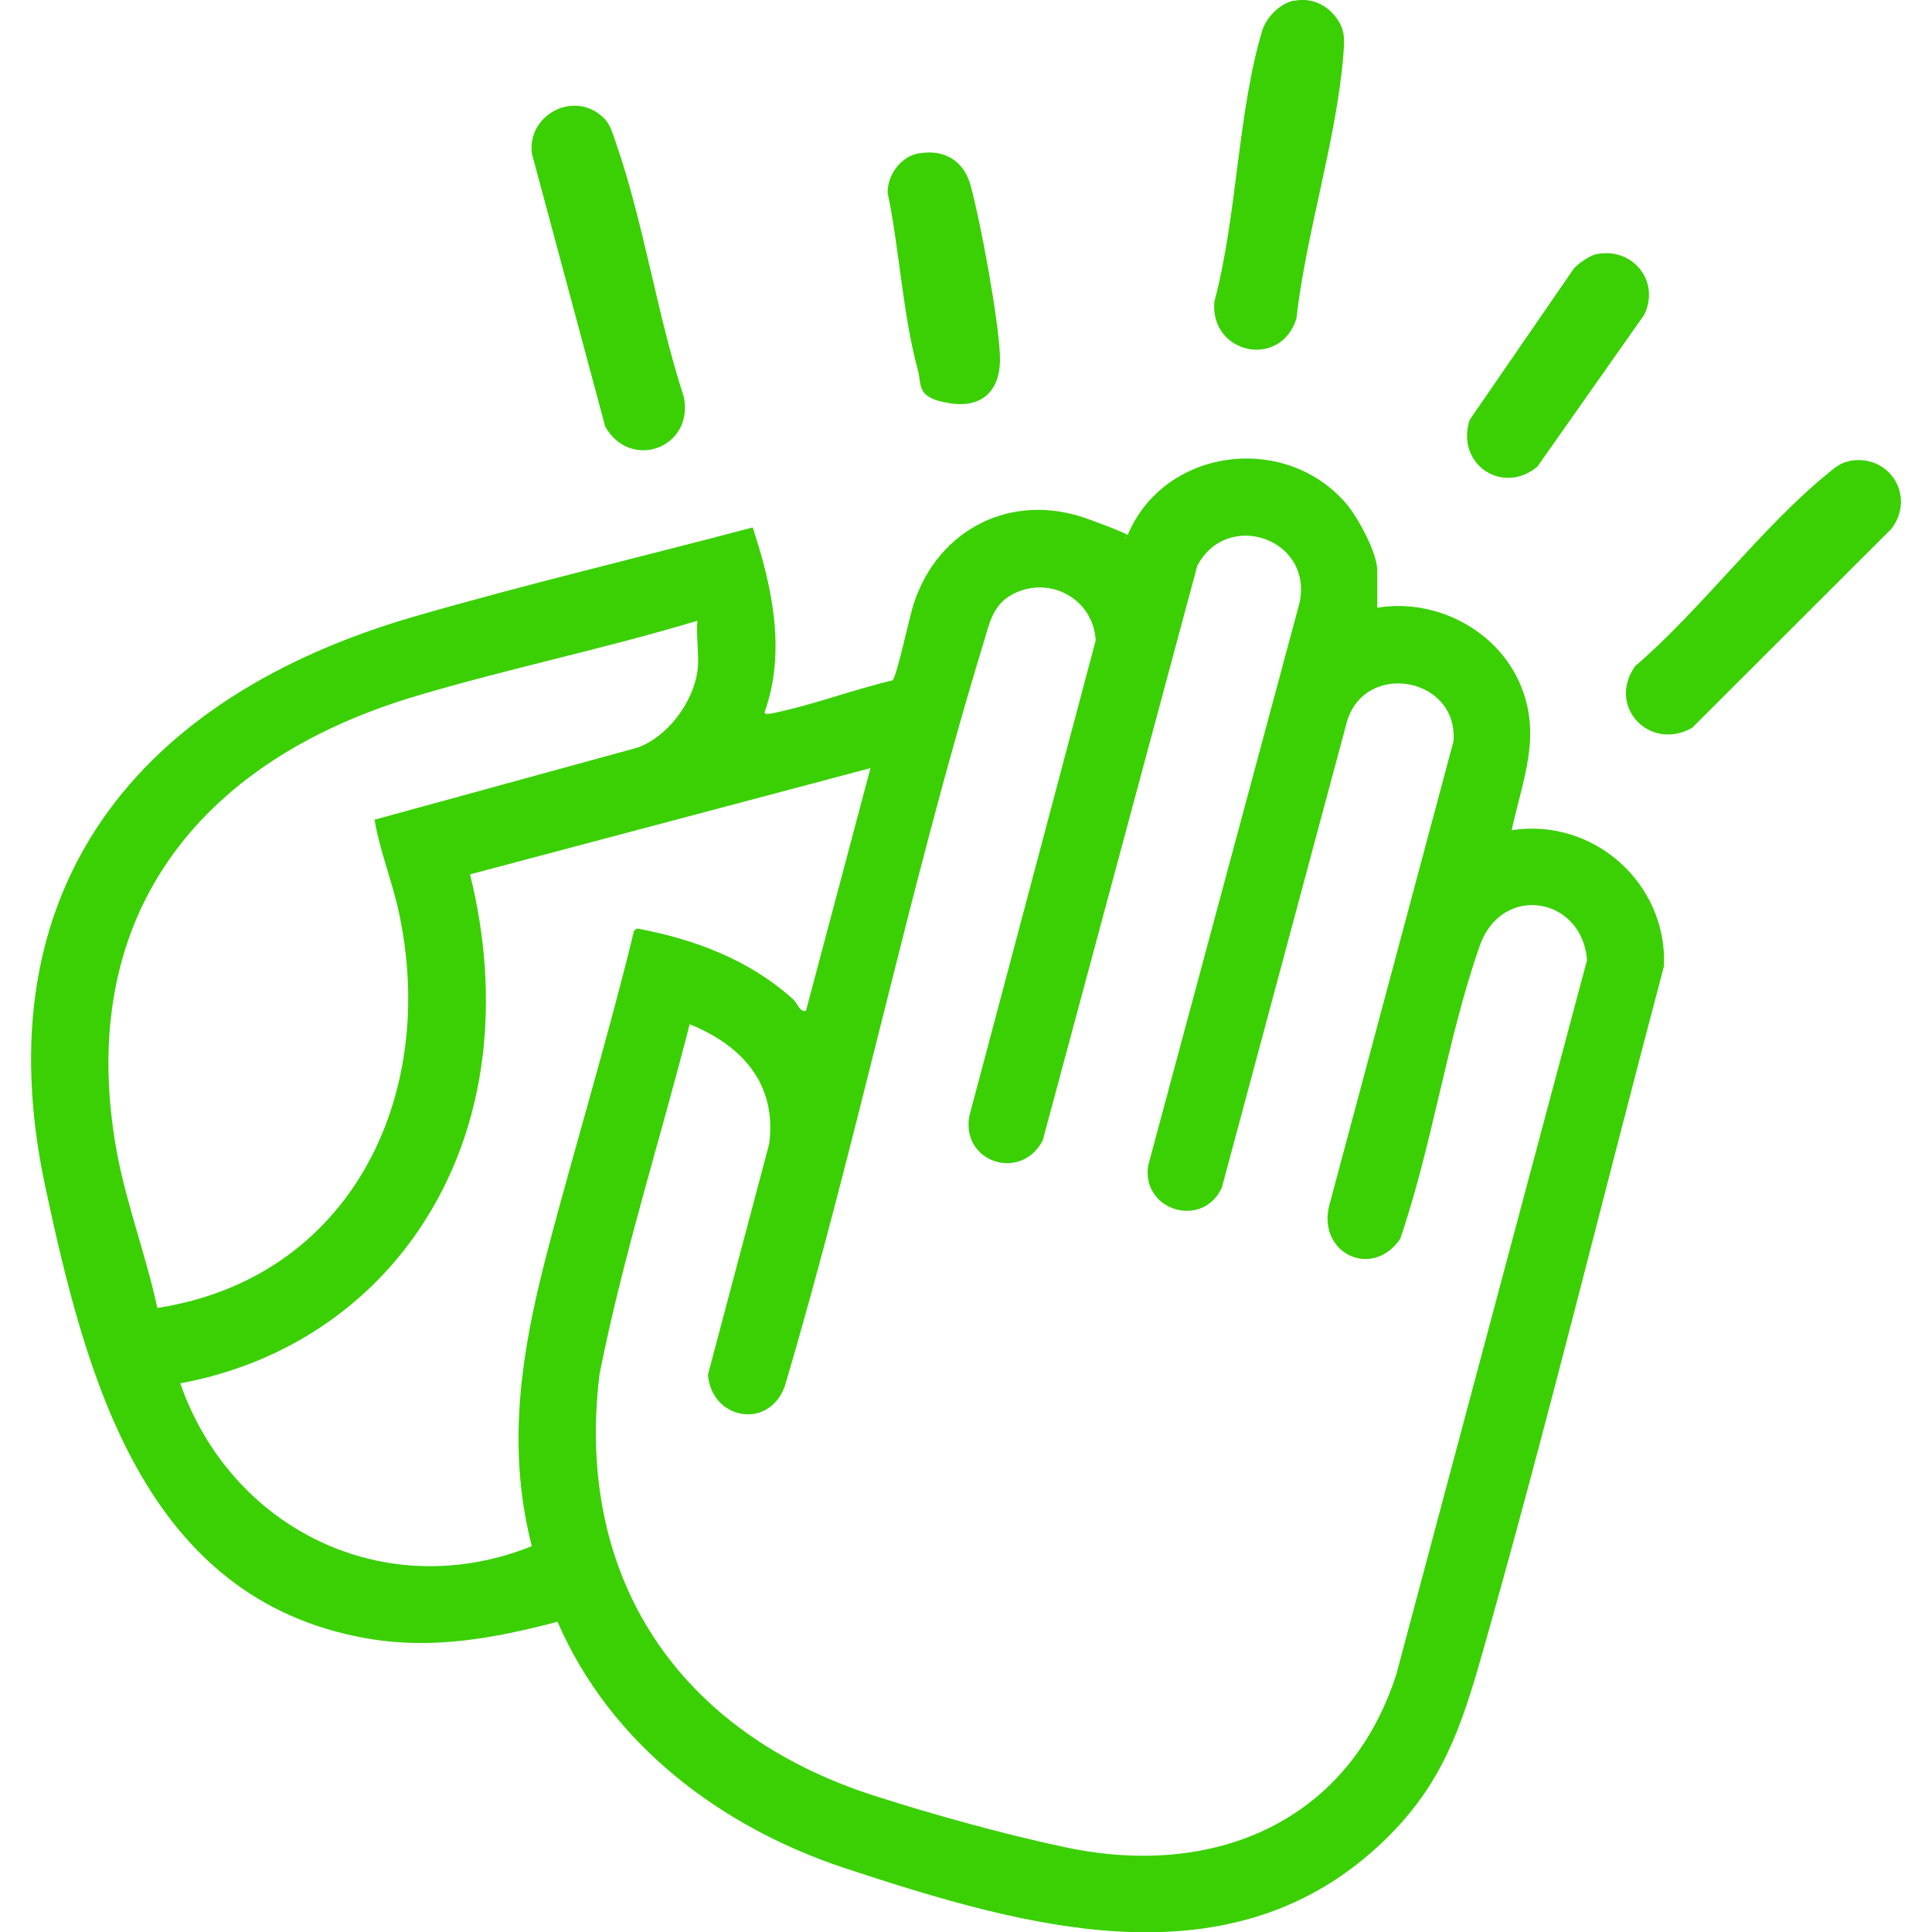 <?xml version="1.0" encoding="UTF-8"?>
<svg id="Layer_1" xmlns="http://www.w3.org/2000/svg" version="1.1" viewBox="0 0 700 700">
  <!-- Generator: Adobe Illustrator 29.0.0, SVG Export Plug-In . SVG Version: 2.1.0 Build 186)  -->
  <defs>
    <style>
      .st0 {
        fill: #3ad003;
      }
    </style>
  </defs>
  <path class="st0" d="M499,220.2c20.9-3.5,43.2,7.8,51.7,27.5,8.1,18.7,1,34.6-3,53.1,29.5-4.6,56.4,19.1,55.2,49.2-22,82.9-42.3,166.4-65.8,248.9-7.7,27.1-14.5,47.5-35.3,67.7-55.3,53.7-130.4,31.7-195,10.5-45.4-14.9-85.5-45-104.8-89.5-23,6-45.3,10.2-69.2,6-80.9-14.2-101.7-95-116.4-163.7-23.2-108.3,33.9-177.7,134-206.6,40.5-11.7,81.6-21.4,122.3-32.2,7.1,21.4,12.2,45.1,4.3,67,0,1,2.2.4,3.1.3,14.5-3,28.9-8.5,43.3-11.9,1.6-1.6,6.2-23.5,7.7-27.9,9-27.2,35.7-40.5,63-30.6s9.3,5.8,14,7c12.7-32.6,57.1-38.7,79.6-12.6,4.3,5,11.3,17.9,11.3,24.3v13.6h0ZM249.9,371c-10.8,42.4-24.2,84.1-32.7,127-9,74.4,29.2,129.9,99.2,152.5,21,6.8,48.5,14.4,70.1,18.9,53.3,11.2,102.1-9.1,119.4-62.7l69.1-258.8c-1.6-22.8-30.8-28.2-38.9-5.1-11.8,33.6-17.1,72.1-28.8,106.1-10,14.6-29.7,5.4-25.8-11.7l45.1-168.5c2-23.2-31.7-29.5-38.5-7.5l-45.4,169.1c-7,15.1-29.2,8.3-26.7-8l54.8-203.7c5.2-23.4-26.2-34.2-37-13.6l-56,208.2c-7.8,15-29.6,8-26.6-8.8l45.8-172.4c-.9-15-16.6-23.6-29.9-16.8-7.8,4-8.7,11.3-11.1,18.9-26.8,87.9-45.5,180-71.7,268.3-5.9,15.8-26.5,11.9-27.8-4.3l22.2-83.7c2.8-21.7-9.8-35.6-28.8-43.3h0ZM252.7,243.2c.8-5.6-.6-12.5,0-18.3-33.8,10.2-68.5,17.3-102.3,27.4-79,23.6-123.7,80.5-108,165.5,3.5,18.7,10.6,37.4,14.6,56.1,69.9-10.8,101.6-76.5,87.7-142.5-2.4-11.6-7-22.7-9-34.4l95.2-26.1c10.9-3.8,20.3-16.5,21.8-27.8h0ZM315.4,278.3l-145.1,38.5c10.9,43.9,7.2,90.9-18.6,128.9-20.2,29.7-51,49-86.4,55.5,18.5,53,74.3,80.3,127.4,59-8.4-32.4-4.8-63.9,2.9-95.9s23.8-84.4,34.1-127l1.1-.9c20.8,3.9,40.7,11.3,56.6,25.7,1.7,1.5,2.1,4.5,4.6,4.2l23.4-88Z"/>
  <path class="st0" d="M670.1,167c14.6-2.7,24.1,12.9,15.2,24.6l-72.2,72.1c-15.3,8.7-31.1-7.7-20.6-22.4,23.9-20.5,45.7-50.2,69.8-69.8,2.3-1.9,4.6-3.9,7.7-4.4h0Z"/>
  <path class="st0" d="M468.8.3c5.8-1.2,11.2,1,14.8,5.4,3.9,4.8,3.6,8.5,3.1,14.4-2.5,30.7-13.5,64.4-17,95.4-5.9,18.4-31.5,12.6-29.7-6.3,8.2-30.4,8.4-68.4,17.3-98,1.5-5,6.4-9.9,11.5-11h0Z"/>
  <path class="st0" d="M218.6,42.6c2.6,2.4,3.4,5.9,4.5,9,10.2,29.2,15,62.7,24.7,92.3,3.6,18.4-19.3,26.8-28.5,10.7l-26.6-99c-1.7-14.1,15.3-23,25.8-13.1h.1Z"/>
  <path class="st0" d="M578.4,92.1c13.1-2.7,23.3,9.8,17.3,22l-38.7,55c-12.7,10.5-29.7-1-24.5-17l37.8-54.9c1.7-1.8,5.7-4.6,8-5.1h.1Z"/>
  <path class="st0" d="M333,55.6c9.3-1.7,16.3,2.8,18.7,11.7,3.7,13.6,10,47.9,10.6,61.5.5,11.9-5.7,19.3-18.2,17.3s-10-6.5-11.5-11.9c-5.5-19.9-6.7-43.9-11-64.4,0-6.6,4.8-13.1,11.4-14.3h0Z"/>
</svg>